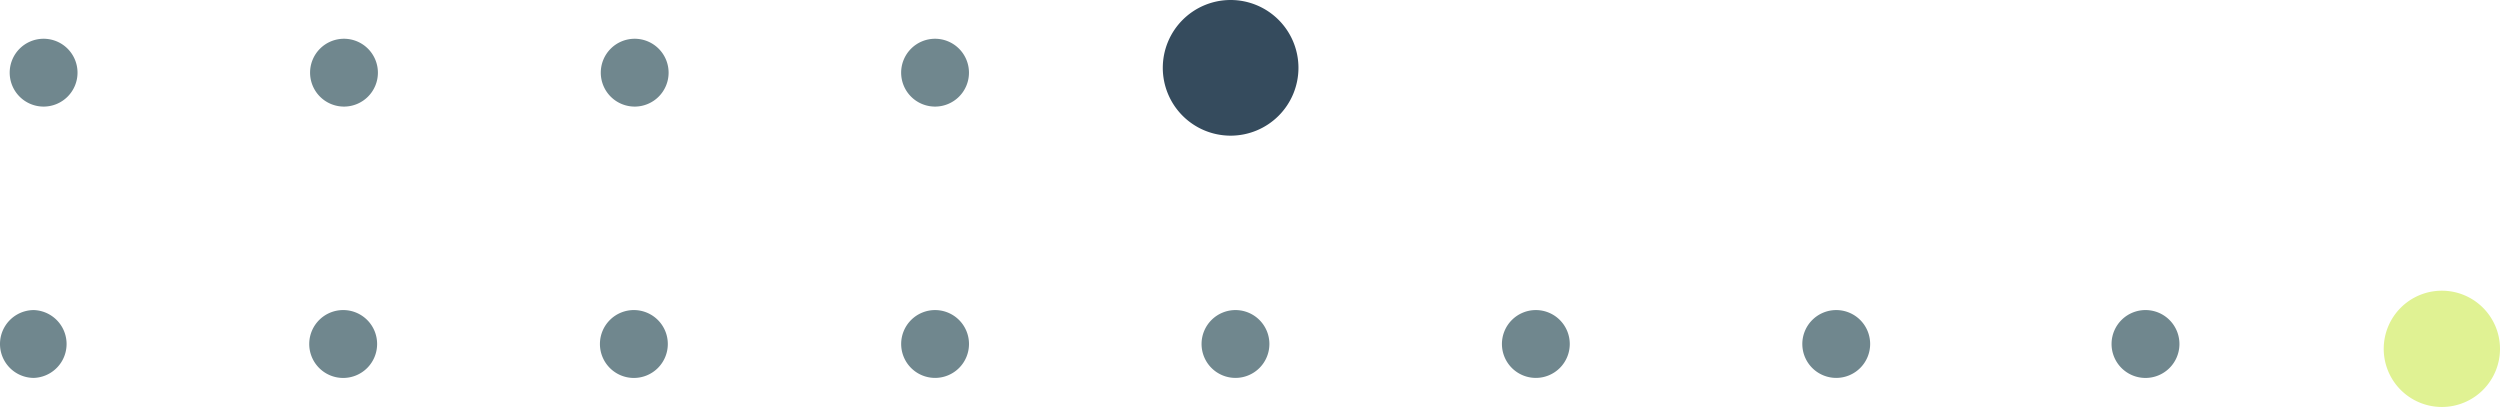 <?xml version="1.0" encoding="UTF-8"?>
<svg xmlns="http://www.w3.org/2000/svg" width="581.931" height="94.733" viewBox="0 0 581.931 94.733">
  <g id="Group_36" data-name="Group 36" transform="translate(-3145 -3331)">
    <g id="decor-double-dots" transform="translate(3145 3331)">
      <path id="Path_8" data-name="Path 8" d="M8.894,4a7.894,7.894,0,1,0,7.894,7.9A7.888,7.888,0,0,0,8.894,4M216.4,4a7.894,7.894,0,1,0,7.894,7.9A7.9,7.9,0,0,0,216.4,4M146.483,4a7.894,7.894,0,1,0,7.894,7.9A7.9,7.9,0,0,0,146.483,4M566.015,67.155a7.9,7.9,0,1,0,7.708,7.894,7.9,7.9,0,0,0-7.708-7.894m-67.666,0a7.9,7.9,0,1,0,7.708,7.894,7.9,7.9,0,0,0-7.708-7.894m-72.186,0a7.894,7.894,0,1,0,7.9,7.888,7.888,7.888,0,0,0-7.9-7.888m-69.922,0a7.894,7.894,0,1,0,7.9,7.887,7.893,7.893,0,0,0-7.9-7.887m-69.906,0a7.894,7.894,0,1,0,7.888,7.9,7.894,7.894,0,0,0-7.888-7.9m-69.92,0A7.894,7.894,0,1,0,224.3,75.05a7.894,7.894,0,0,0-7.885-7.894m-69.931,0a7.9,7.9,0,1,0,7.708,7.894,7.9,7.9,0,0,0-7.708-7.894m-67.666,0a7.9,7.9,0,1,0,7.708,7.894,7.885,7.885,0,0,0-7.708-7.894" transform="translate(1.256 5.022)" fill="#70878e"></path>
      <path id="Path_9" data-name="Path 9" d="M135.789,31.578A15.789,15.789,0,1,0,120,15.789a15.786,15.786,0,0,0,15.789,15.789" transform="translate(150.666)" fill="#354b5d"></path>
      <path id="Path_10" data-name="Path 10" d="M259.533,57.067A13.533,13.533,0,1,0,246,43.533a13.533,13.533,0,0,0,13.533,13.533" transform="translate(308.865 37.666)" fill="#e0f293"></path>
      <path id="Path_11" data-name="Path 11" d="M80.072,4a7.894,7.894,0,1,0,7.894,7.9A7.9,7.9,0,0,0,80.072,4M7.894,67.155a7.894,7.894,0,0,0,0,15.789,7.9,7.9,0,0,0,0-15.789" transform="translate(0 5.022)" fill="#70878e"></path>
    </g>
  </g>
</svg>
